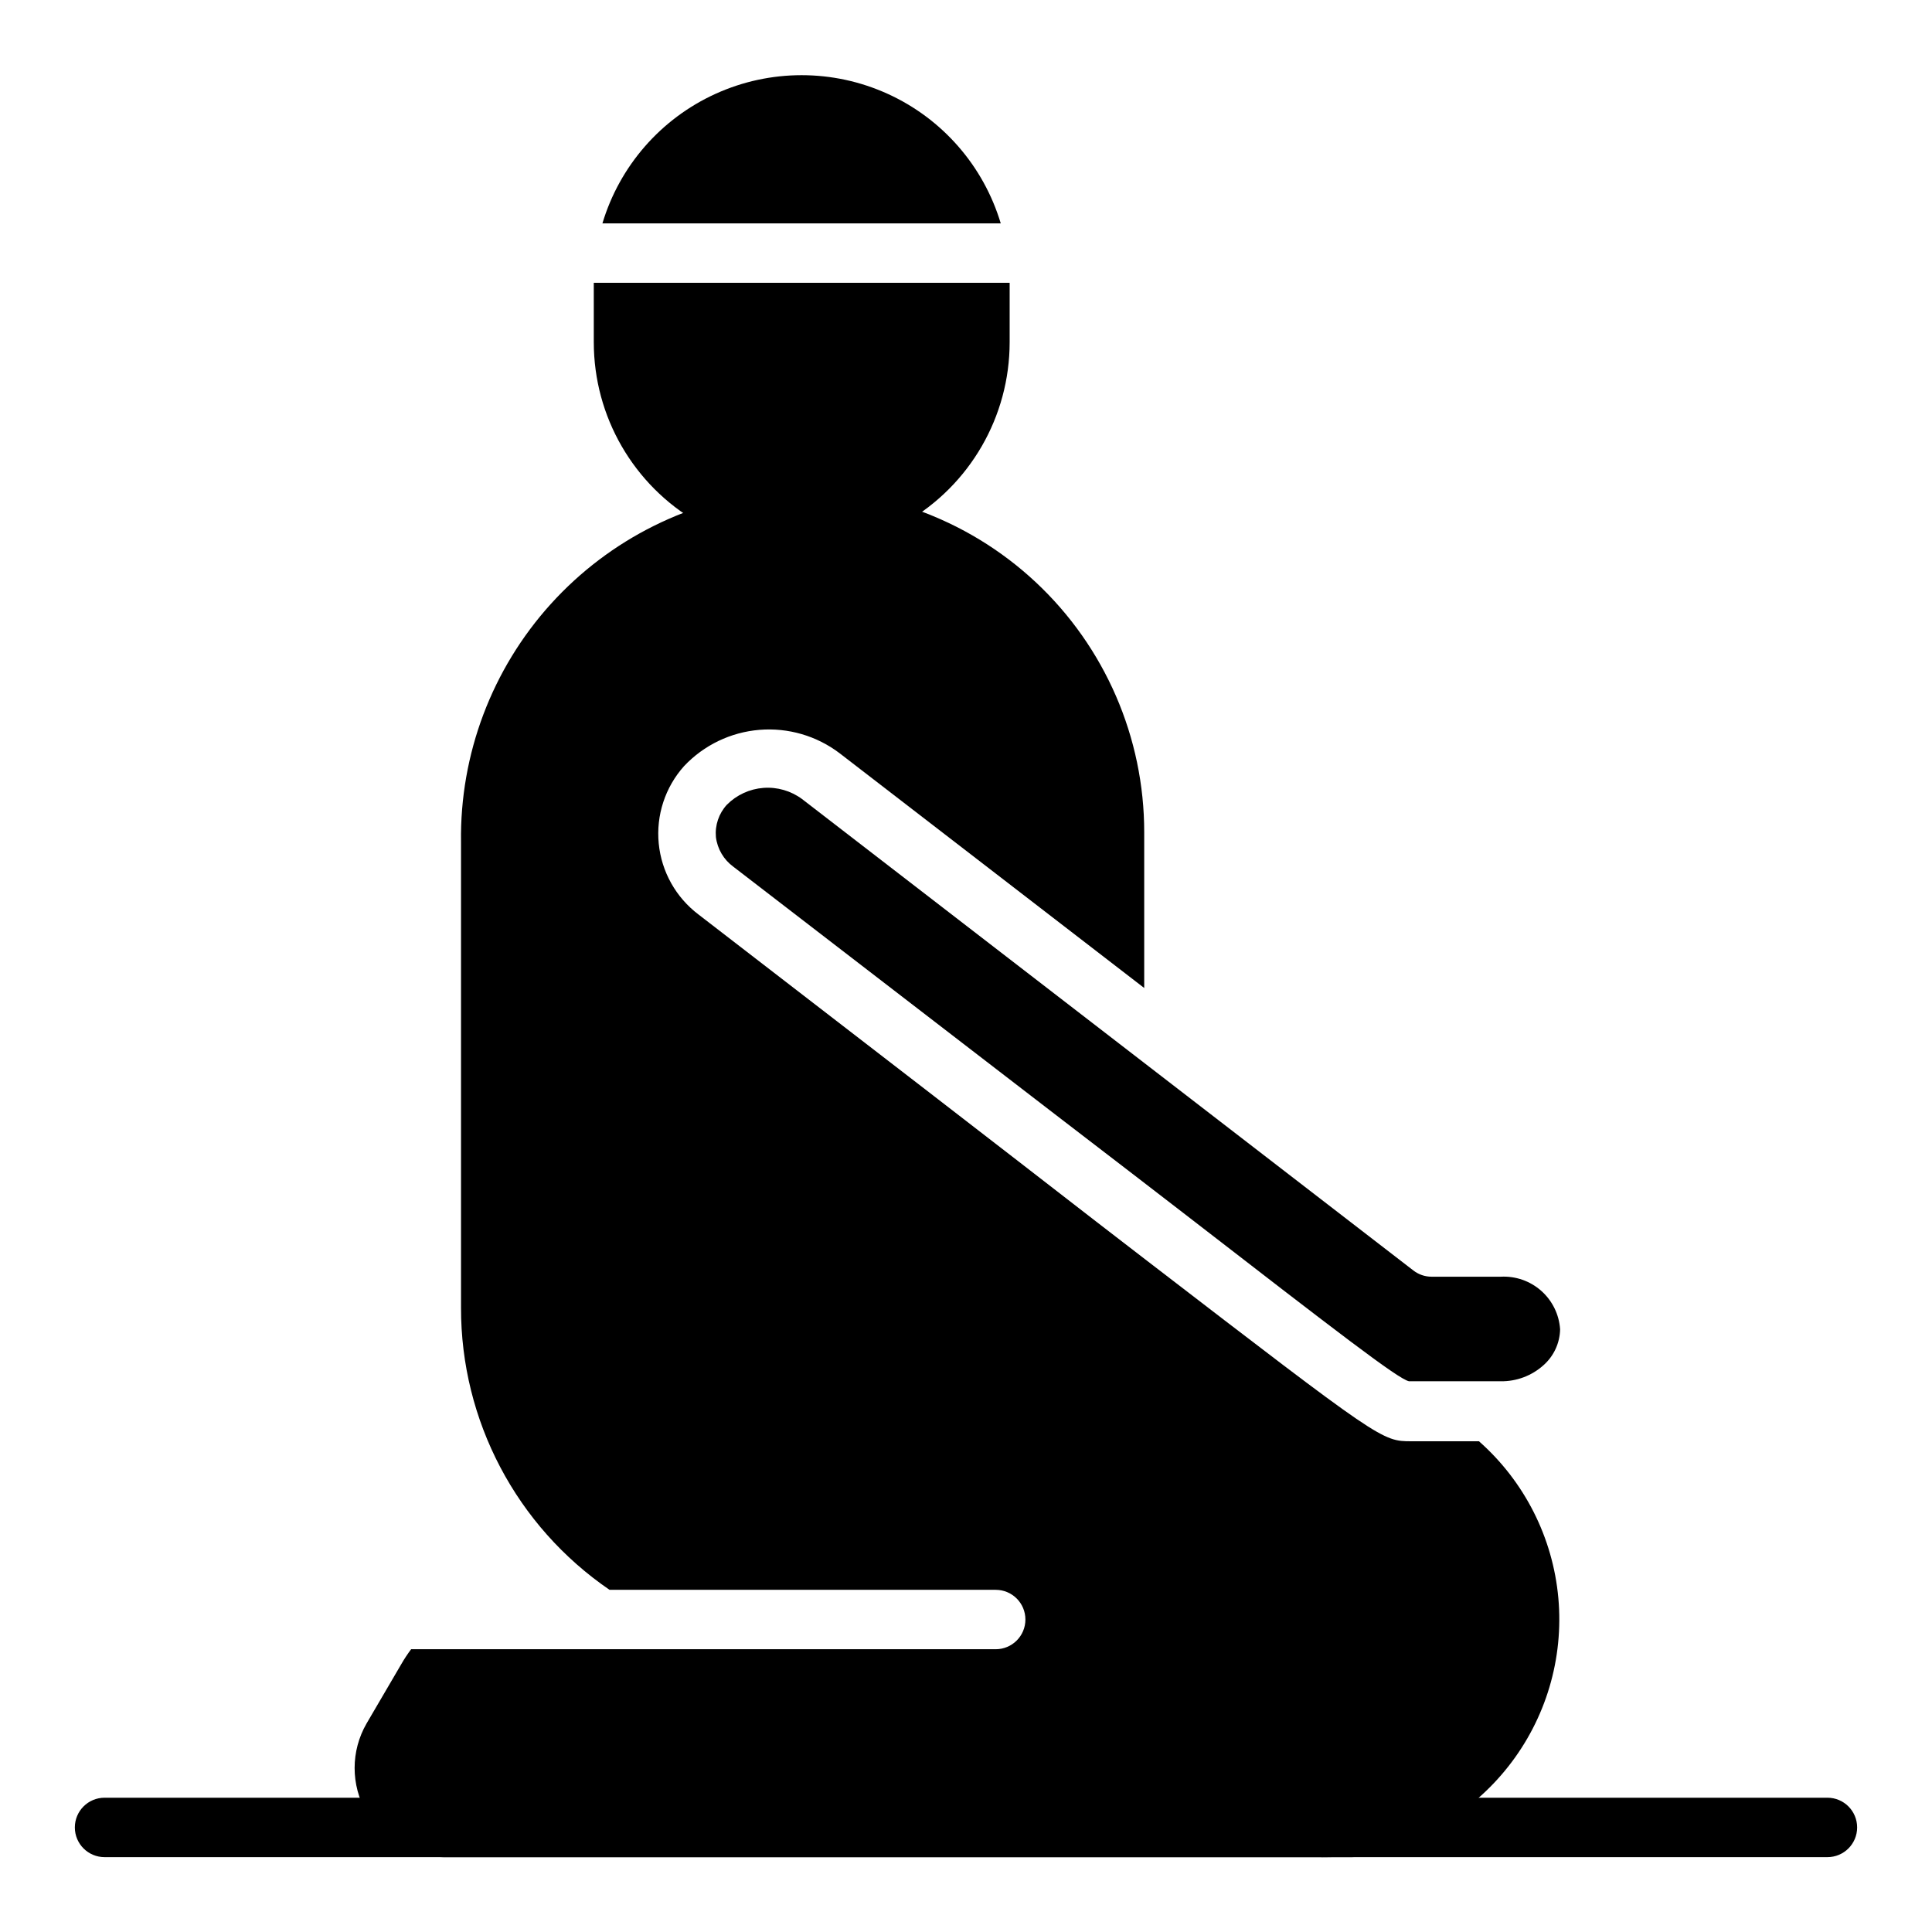 <?xml version="1.0" encoding="UTF-8"?>
<!-- Uploaded to: SVG Repo, www.svgrepo.com, Generator: SVG Repo Mixer Tools -->
<svg fill="#000000" width="800px" height="800px" version="1.1" viewBox="144 144 512 512" xmlns="http://www.w3.org/2000/svg">
 <g>
  <path d="m502.34 636.16h-7.875c-4.348 0-7.871-3.523-7.871-7.871 0-4.348 3.523-7.875 7.871-7.875 2.164 0.043 4.324-0.113 6.457-0.473 2.32-0.422 4.707 0.215 6.508 1.738 1.801 1.527 2.82 3.777 2.781 6.137v0.473c0 2.086-0.828 4.09-2.305 5.566-1.477 1.473-3.481 2.305-5.566 2.305z"/>
  <path d="m541.7 482.34h-18.344c-1.738-0.004-3.426-0.586-4.801-1.652l-162-124.93c-2.949-2.184-6.582-3.234-10.238-2.961-3.656 0.277-7.094 1.859-9.68 4.457-2.141 2.32-3.195 5.438-2.914 8.578 0.395 3.156 2.074 6.004 4.644 7.875 46.367 35.66 80.531 62.031 105.8 81.395l13.383 10.312c41.328 31.961 56.836 43.926 59.828 44.633l24.324 0.004c4.18 0.059 8.227-1.461 11.336-4.254 2.734-2.418 4.336-5.871 4.406-9.523-0.262-3.926-2.062-7.59-5.008-10.199-2.949-2.609-6.805-3.949-10.734-3.734z"/>
  <path d="m409.21 203.2c-4.566-15.238-15.5-27.762-29.984-34.34-14.484-6.582-31.105-6.582-45.59 0-14.484 6.578-25.418 19.102-29.988 34.34z"/>
  <path d="m301.36 234.69c0 19.684 10.5 37.875 27.551 47.719 17.051 9.844 38.055 9.844 55.105 0 17.047-9.844 27.551-28.035 27.551-47.719v-15.746h-110.21z"/>
  <path d="m535.95 525.95h-17.871c-7.871 0-7.871 0-70.141-47.863l-13.383-10.312c-25.266-19.598-59.434-45.969-105.41-81.395-6.004-4.519-9.844-11.352-10.574-18.832-0.734-7.481 1.703-14.926 6.719-20.527 5.242-5.559 12.359-8.98 19.977-9.605 7.613-0.625 15.191 1.59 21.273 6.223l80.688 62.188v-41.25c0.016-25.125-10.398-49.133-28.75-66.293-18.355-17.16-43.008-25.938-68.074-24.234-23.211 2.008-44.797 12.727-60.426 30.004-15.625 17.277-24.133 39.828-23.805 63.121v123.36c-0.062 29.906 14.672 57.902 39.359 74.785h102.34c4.348 0 7.871 3.523 7.871 7.871s-3.523 7.871-7.871 7.871h-154.92c-0.945 1.258-1.812 2.57-2.598 3.938l-9.211 15.742c-4.207 7.285-4.219 16.258-0.035 23.555 4.184 7.297 11.934 11.82 20.344 11.871h233.01c3.008 0.039 6.012-0.199 8.977-0.711 15.914-2.344 30.332-10.691 40.285-23.332 9.957-12.637 14.699-28.605 13.254-44.629-1.449-16.023-8.973-30.887-21.027-41.539z"/>
  <path d="m628.29 636.16h-456.58c-4.348 0-7.875-3.523-7.875-7.871 0-4.348 3.527-7.875 7.875-7.875h456.58c4.348 0 7.871 3.527 7.871 7.875 0 4.348-3.523 7.871-7.871 7.871z"/>
 </g>
</svg>
